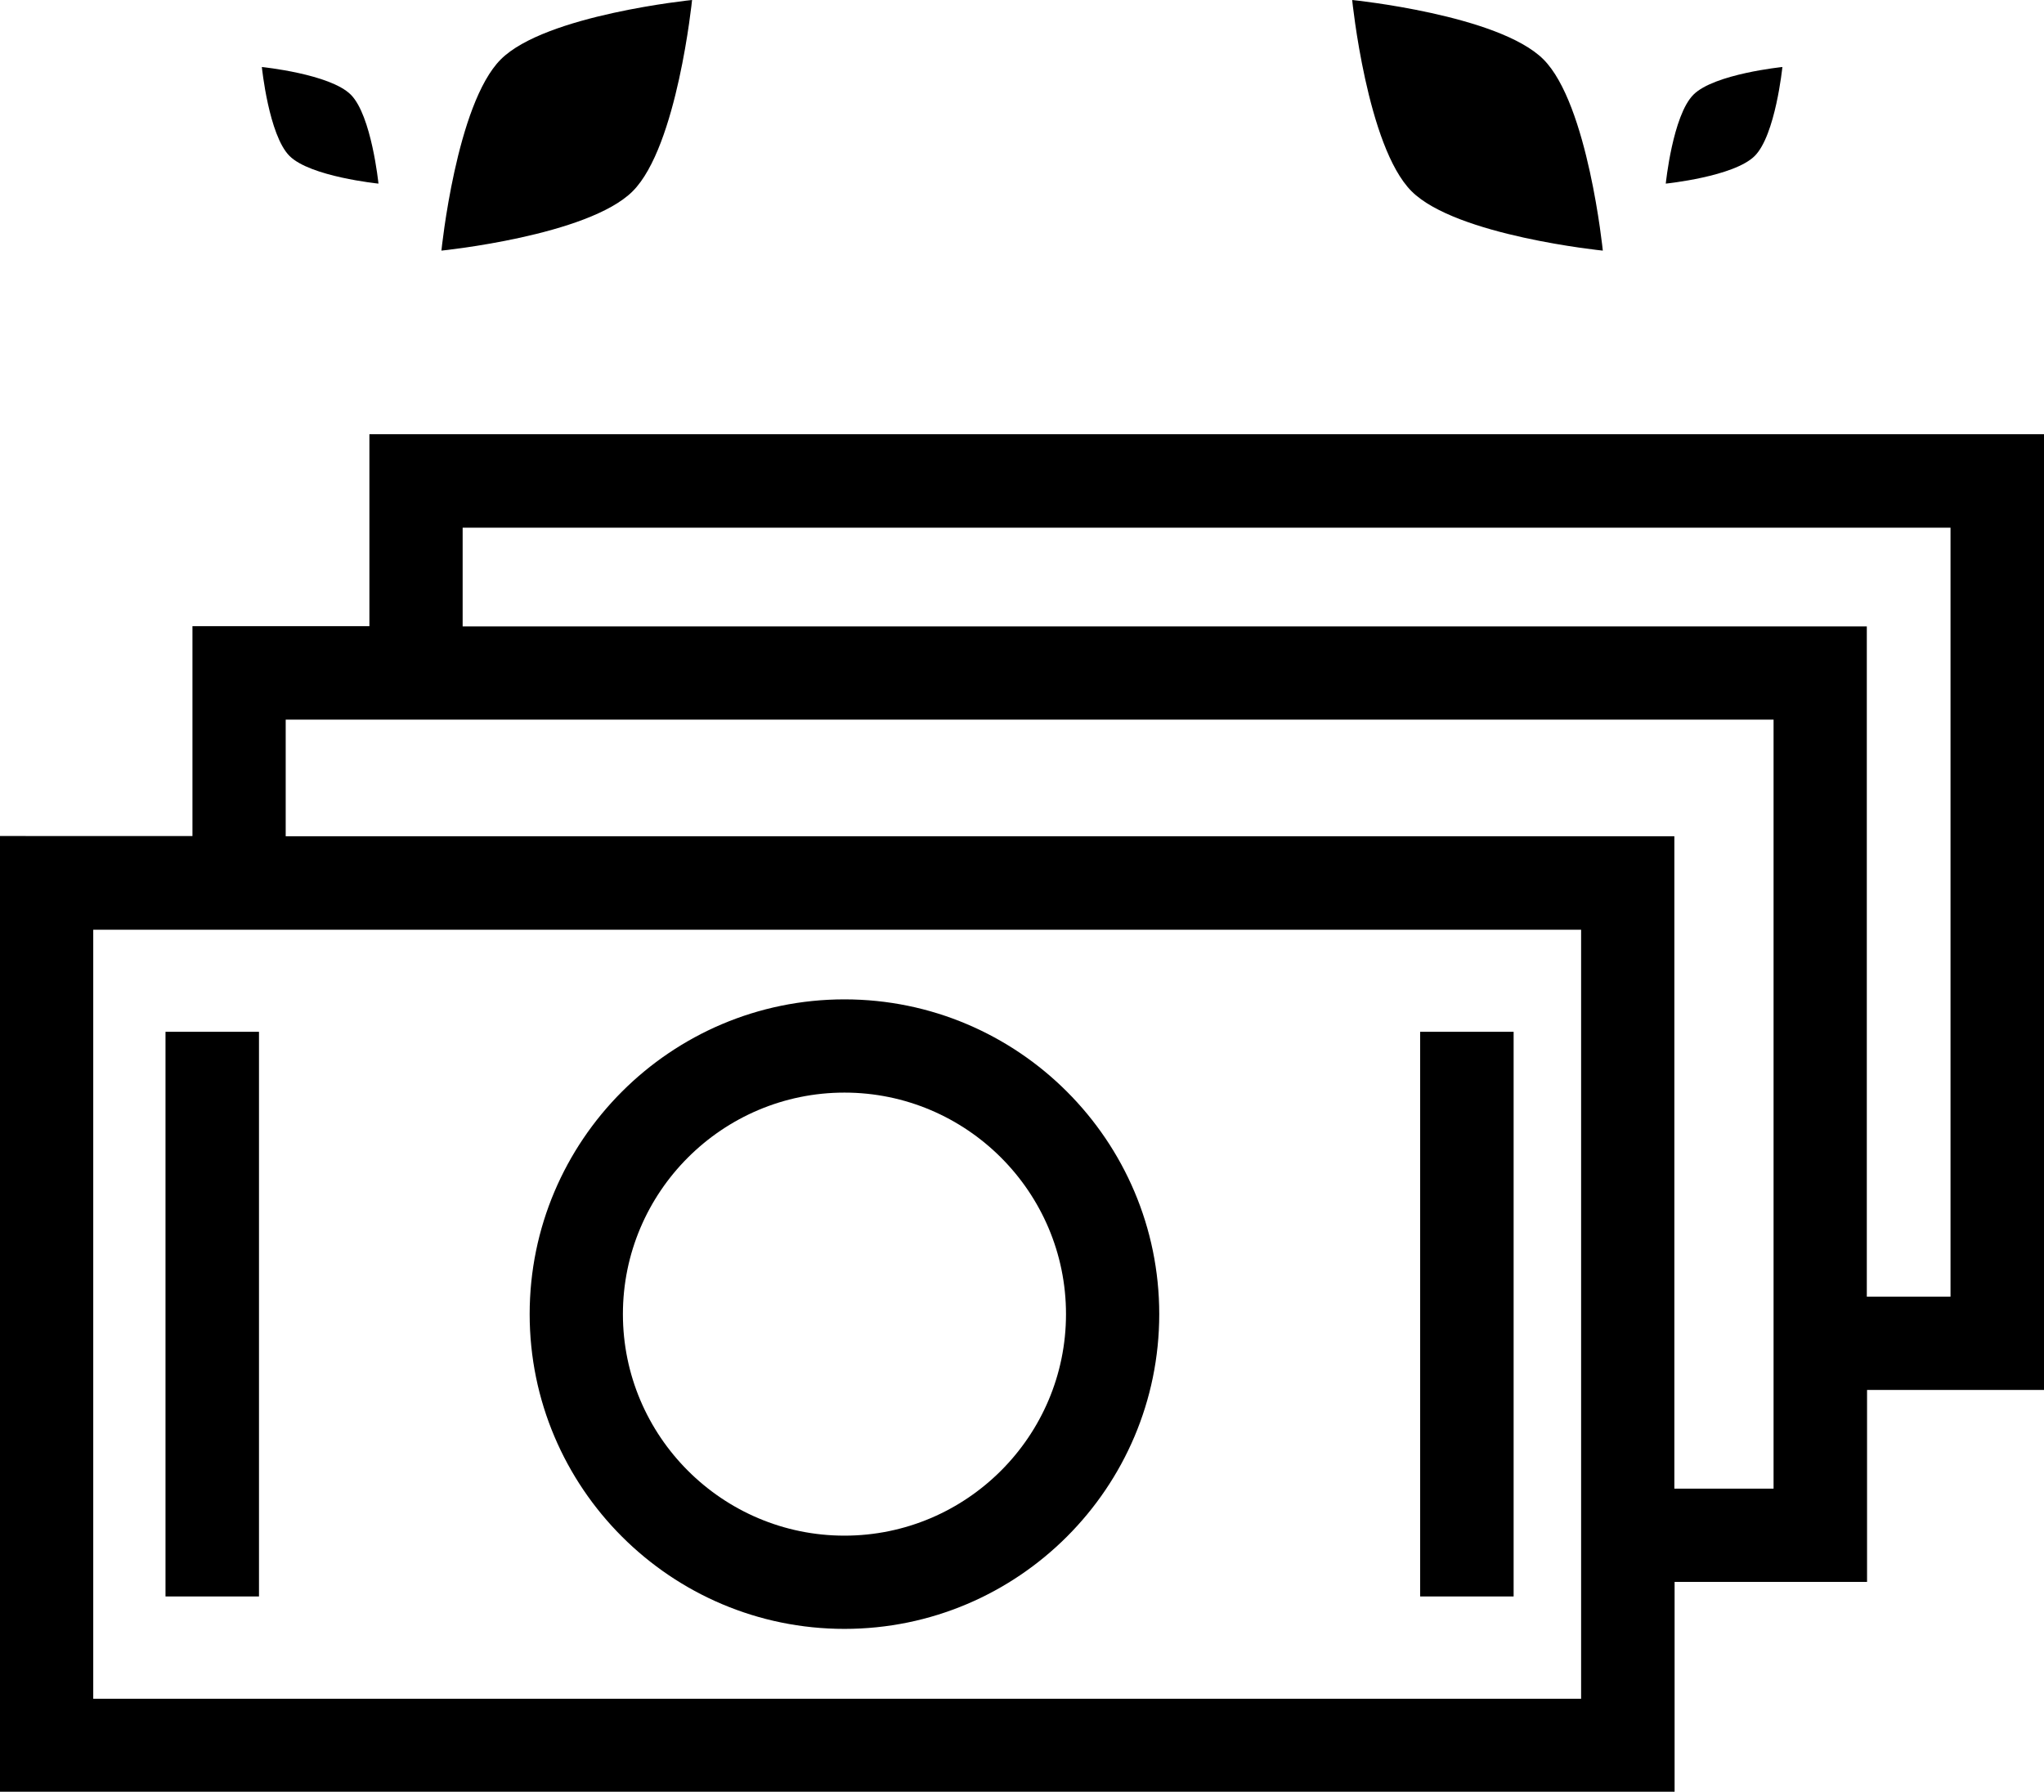 <?xml version="1.0" encoding="UTF-8"?> <svg xmlns="http://www.w3.org/2000/svg" id="uuid-00c3a5af-126b-45a3-91dd-243920e27a1c" width="85.71" height="75.15" viewBox="0 0 85.71 75.15"><g id="uuid-de644d70-1ae0-4ace-85e6-48265000df09"><path d="m35.41,41.91c-7.28,0-13.2,5.92-13.2,13.2s5.92,13.2,13.2,13.2,13.2-5.92,13.2-13.2-5.92-13.2-13.2-13.2Zm9.29,13.2c0,5.12-4.17,9.29-9.29,9.29s-9.29-4.17-9.29-9.29,4.17-9.29,9.29-9.29,9.29,4.17,9.29,9.29Z" style="stroke-width:0px;"></path><rect x="6.94" y="43.27" width="3.92" height="23.68" style="stroke-width:0px;"></rect><rect x="59.55" y="43.27" width="3.92" height="23.68" style="stroke-width:0px;"></rect><path d="m15.49,18.21v8.05h-7.42v8.8H0v40.08h70.22v-8.8h8.07v-8.05h7.42V18.21s-70.22,0-70.22,0ZM3.91,71.24v-32.25h62.39v32.25H3.91Zm8.07-36.17v-4.89h62.39v32.25h-4.16v-27.36H11.98Zm7.42-8.8v-4.14h62.39v32.25h-3.51v-28.11H19.41Z" style="stroke-width:0px;"></path><path d="m29.02,0s-6.15.62-8.02,2.49c-1.87,1.87-2.49,8.02-2.49,8.02,0,0,6.15-.62,8.02-2.49,1.87-1.87,2.49-8.02,2.49-8.02Z" style="stroke-width:0px;"></path><path d="m15.87,7.7s-.29-2.86-1.16-3.73c-.87-.87-3.73-1.16-3.73-1.16,0,0,.29,2.86,1.16,3.73.87.87,3.73,1.16,3.73,1.16Z" style="stroke-width:0px;"></path><path d="m67.21,10.51s-.62-6.15-2.49-8.02c-1.87-1.87-8.02-2.49-8.02-2.49,0,0,.62,6.15,2.49,8.02,1.87,1.87,8.02,2.49,8.02,2.49Z" style="stroke-width:0px;"></path><path d="m74.74,2.81s-2.86.29-3.73,1.16c-.87.87-1.16,3.73-1.16,3.73,0,0,2.86-.29,3.73-1.16.87-.87,1.16-3.73,1.16-3.73Z" style="stroke-width:0px;"></path></g></svg> 